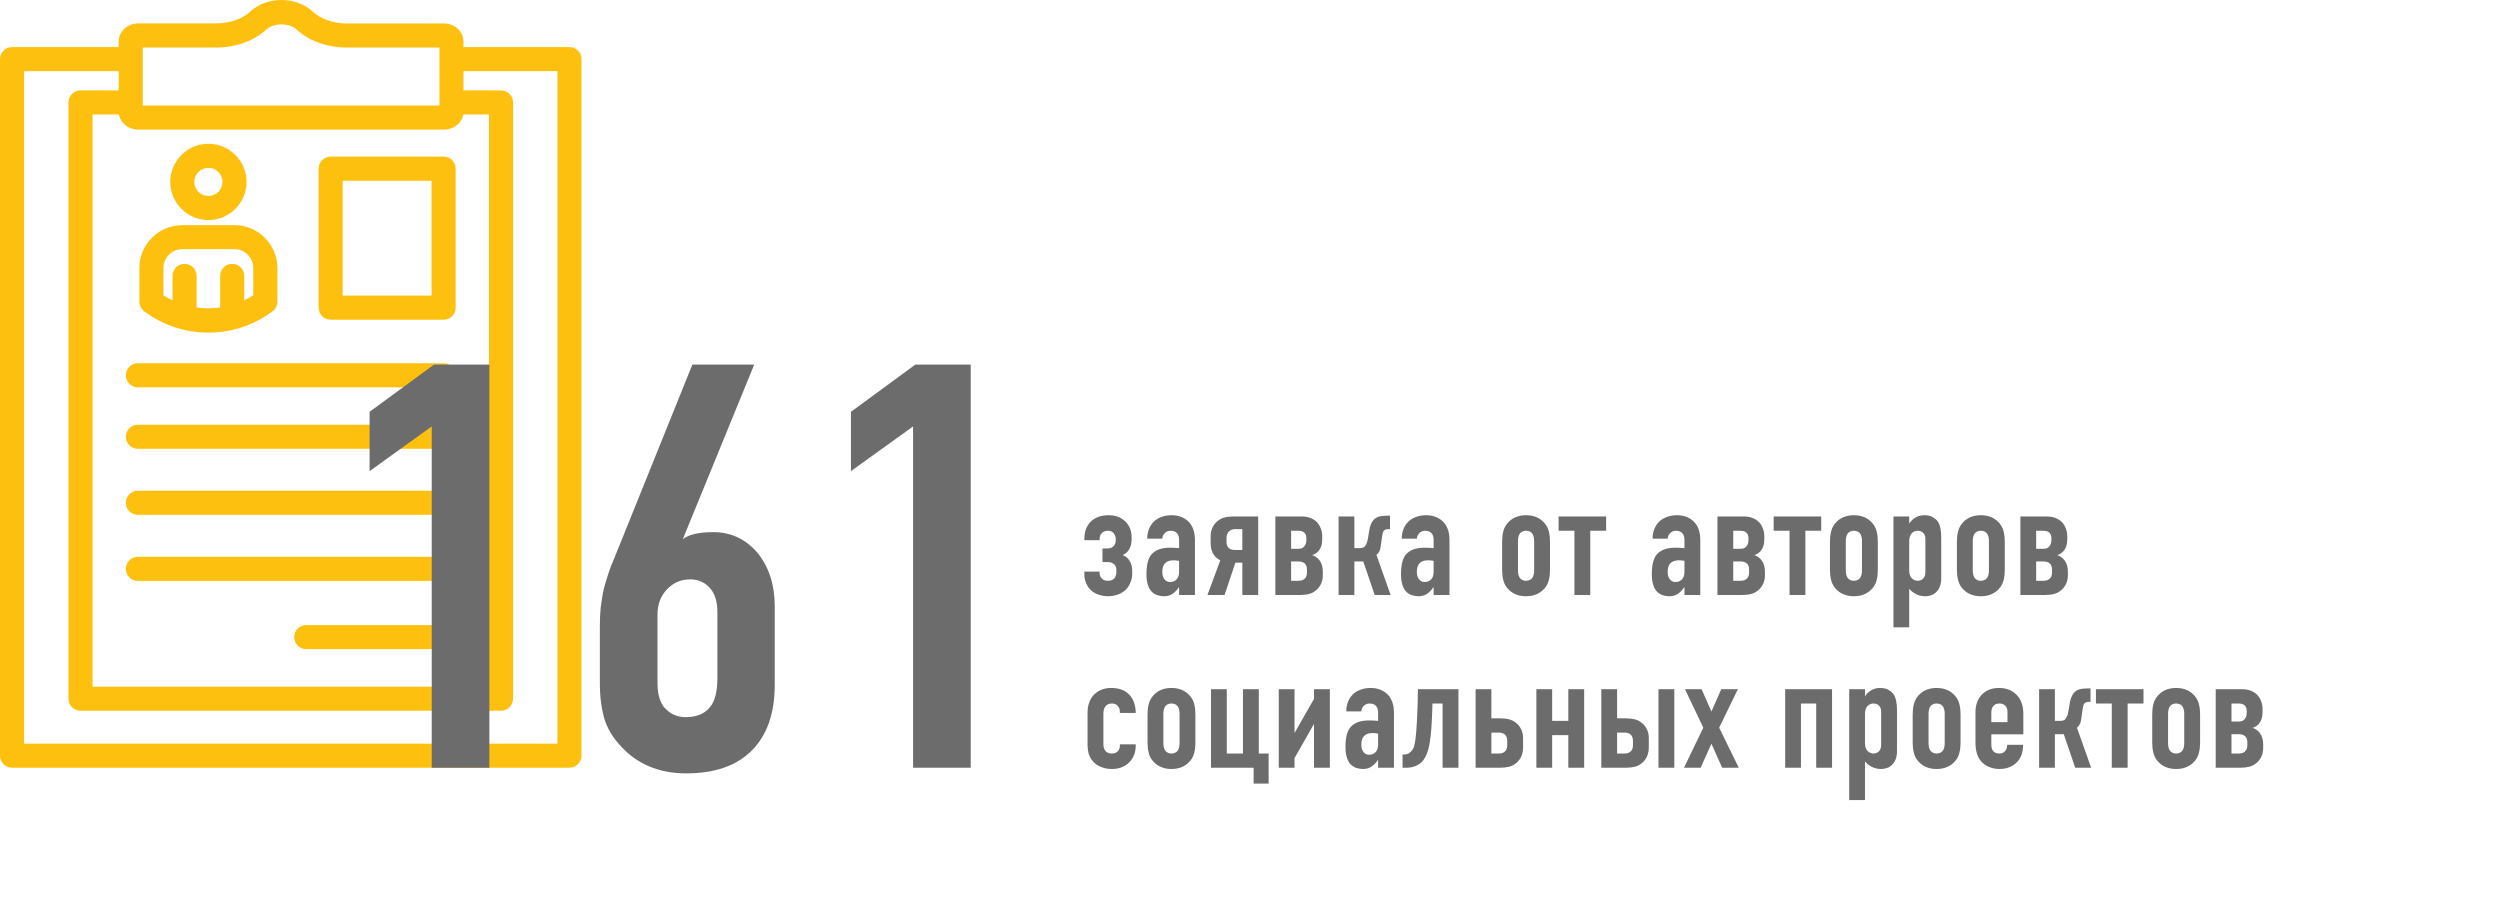 <?xml version="1.0" encoding="UTF-8"?> <svg xmlns="http://www.w3.org/2000/svg" width="521" height="190" viewBox="0 0 521 190" fill="none"> <g clip-path="url(#clip0)"> <path d="M92.45 66.63H68.91C67.52 66.63 66.4 65.51 66.4 64.12V35.15C66.4 33.76 67.52 32.64 68.91 32.64H92.45C93.84 32.64 94.96 33.76 94.96 35.15V64.13C94.96 65.51 93.84 66.63 92.45 66.63ZM71.42 61.61H89.94V37.66H71.42V61.61Z" fill="#FEC00F"></path> <path d="M92.45 80.72H28.73C27.34 80.72 26.22 79.6 26.22 78.21C26.22 76.82 27.34 75.7 28.73 75.7H92.45C93.84 75.7 94.96 76.82 94.96 78.21C94.96 79.6 93.84 80.72 92.45 80.72Z" fill="#FEC00F"></path> <path d="M92.45 93.53H28.73C27.34 93.53 26.22 92.41 26.22 91.02C26.22 89.63 27.34 88.51 28.73 88.51H92.45C93.84 88.51 94.96 89.63 94.96 91.02C94.96 92.4 93.84 93.53 92.45 93.53Z" fill="#FEC00F"></path> <path d="M92.45 107.29H28.73C27.34 107.29 26.22 106.17 26.22 104.78C26.22 103.39 27.34 102.27 28.73 102.27H92.45C93.84 102.27 94.96 103.39 94.96 104.78C94.96 106.17 93.84 107.29 92.45 107.29Z" fill="#FEC00F"></path> <path d="M92.45 121.06H28.73C27.34 121.06 26.22 119.94 26.22 118.55C26.22 117.16 27.34 116.04 28.73 116.04H92.45C93.84 116.04 94.96 117.16 94.96 118.55C94.96 119.94 93.84 121.06 92.45 121.06Z" fill="#FEC00F"></path> <path d="M92.51 27.01H28.82C26.57 27.01 24.74 25.33 24.74 23.27V8.62C24.74 6.56 26.57 4.88 28.82 4.88H45C47.83 4.88 50.49 3.97 52.11 2.44C53.76 0.89 56.15 0 58.66 0C61.16 0 63.55 0.89 65.21 2.45C66.83 3.98 69.49 4.89 72.32 4.89H92.51C94.76 4.89 96.59 6.57 96.59 8.63V23.28C96.6 25.33 94.76 27.01 92.51 27.01ZM29.75 21.99H91.58V9.91H72.32C68.18 9.91 64.34 8.53 61.77 6.11C60.32 4.75 57 4.75 55.54 6.11C52.97 8.52 49.13 9.91 44.99 9.91H29.75V21.99Z" fill="#FEC00F"></path> <path d="M104.4 148.12H16.78C15.39 148.12 14.27 147 14.27 145.61V21.35C14.27 19.96 15.39 18.84 16.78 18.84H26.32C27.71 18.84 28.83 19.96 28.83 21.35C28.83 22.74 27.71 23.86 26.32 23.86H19.29V143.1H101.9V23.86H95.01C93.62 23.86 92.5 22.74 92.5 21.35C92.5 19.96 93.62 18.84 95.01 18.84H104.41C105.8 18.84 106.92 19.96 106.92 21.35V145.6C106.91 147 105.79 148.12 104.4 148.12Z" fill="#FEC00F"></path> <path d="M118.67 159.99H2.51C1.12 159.99 0 158.87 0 157.48V12.32C0 10.93 1.12 9.81 2.51 9.81H26.32C27.71 9.81 28.83 10.93 28.83 12.32C28.83 13.71 27.71 14.83 26.32 14.83H5.02V154.98H116.17V14.83H95.01C93.62 14.83 92.5 13.71 92.5 12.32C92.5 10.93 93.62 9.81 95.01 9.81H118.67C120.06 9.81 121.18 10.93 121.18 12.32V157.48C121.18 158.87 120.06 159.99 118.67 159.99Z" fill="#FEC00F"></path> <path d="M91.53 135.28H63.82C62.43 135.28 61.31 134.16 61.31 132.77C61.31 131.38 62.43 130.26 63.82 130.26H91.53C92.92 130.26 94.04 131.38 94.04 132.77C94.04 134.16 92.92 135.28 91.53 135.28Z" fill="#FEC00F"></path> <path d="M43.43 69.32C38.59 69.32 33.97 67.79 30.06 64.88C29.42 64.41 29.05 63.66 29.05 62.87V55.86C29.05 50.93 33.06 46.92 37.99 46.92H48.86C53.79 46.92 57.81 50.93 57.81 55.86V62.87C57.81 63.66 57.43 64.41 56.8 64.88C52.89 67.78 48.26 69.32 43.43 69.32ZM34.06 61.55C39.68 65.15 47.17 65.15 52.78 61.55V55.85C52.78 53.69 51.02 51.92 48.85 51.92H37.99C35.83 51.92 34.06 53.68 34.06 55.85V61.55Z" fill="#FEC00F"></path> <path d="M38.46 68.081C37.07 68.081 35.95 66.96 35.95 65.57V57.49C35.95 56.1 37.07 54.98 38.46 54.98C39.85 54.98 40.97 56.1 40.97 57.49V65.57C40.97 66.951 39.85 68.081 38.46 68.081Z" fill="#FEC00F"></path> <path d="M48.39 68.081C47 68.081 45.88 66.96 45.88 65.57V57.49C45.88 56.1 47 54.98 48.39 54.98C49.78 54.98 50.9 56.1 50.9 57.49V65.57C50.9 66.951 49.77 68.081 48.39 68.081Z" fill="#FEC00F"></path> <path d="M43.43 45.86C39.05 45.86 35.48 42.29 35.48 37.91C35.48 33.53 39.05 29.96 43.43 29.96C47.81 29.96 51.38 33.53 51.38 37.91C51.38 42.29 47.81 45.86 43.43 45.86ZM43.43 34.98C41.81 34.98 40.5 36.3 40.5 37.91C40.5 39.53 41.82 40.84 43.43 40.84C45.05 40.84 46.36 39.52 46.36 37.91C46.36 36.29 45.04 34.98 43.43 34.98Z" fill="#FEC00F"></path> </g> <path d="M225.983 112.576V112.253C225.983 110.825 226.402 109.67 227.24 108.789C228.153 107.844 229.42 107.371 231.042 107.371C232.407 107.371 233.54 107.779 234.442 108.596C235.366 109.477 235.828 110.61 235.828 111.996V112.447C235.828 113.252 235.64 113.967 235.264 114.59C234.91 115.095 234.48 115.46 233.975 115.686C234.566 115.911 235.017 116.271 235.329 116.765C235.748 117.356 235.957 118.14 235.957 119.118V119.553C235.957 120.154 235.839 120.756 235.603 121.357C235.366 121.948 235.055 122.442 234.668 122.84C234.238 123.28 233.685 123.629 233.008 123.887C232.342 124.134 231.633 124.258 230.881 124.258C230.269 124.258 229.635 124.15 228.98 123.936C228.325 123.721 227.788 123.415 227.369 123.017C226.971 122.652 226.638 122.179 226.37 121.599C226.112 121.008 225.983 120.391 225.983 119.746V119.118H229.157V119.44C229.157 119.848 229.281 120.192 229.528 120.471C229.85 120.847 230.285 121.035 230.833 121.035C231.51 121.035 231.988 120.847 232.267 120.471C232.525 120.138 232.654 119.676 232.654 119.085V118.779C232.654 118.253 232.487 117.85 232.154 117.571C231.832 117.281 231.418 117.136 230.914 117.136H229.753V114.3H230.801C231.37 114.3 231.811 114.123 232.122 113.768C232.391 113.457 232.525 113.048 232.525 112.543V112.382C232.525 111.91 232.391 111.501 232.122 111.158C231.832 110.792 231.429 110.61 230.914 110.61C230.333 110.61 229.893 110.782 229.592 111.125C229.302 111.437 229.157 111.845 229.157 112.35V112.576H225.983ZM245.722 124V122.389H245.657C245.389 122.84 245.013 123.253 244.529 123.629C244.003 124.048 243.369 124.258 242.628 124.258C241.575 124.258 240.737 123.973 240.114 123.404C239.319 122.663 238.922 121.411 238.922 119.649C238.922 117.737 239.266 116.373 239.953 115.557C240.759 114.611 242.053 114.139 243.836 114.139C244.417 114.139 245.045 114.171 245.722 114.235V112.511C245.722 111.899 245.577 111.437 245.287 111.125C244.986 110.782 244.551 110.61 243.981 110.61C243.434 110.61 242.993 110.803 242.66 111.19C242.402 111.491 242.257 111.845 242.225 112.253H239.083C239.072 111.555 239.19 110.895 239.438 110.271C239.695 109.648 240.028 109.133 240.437 108.725C240.855 108.306 241.387 107.978 242.032 107.742C242.687 107.495 243.391 107.371 244.143 107.371C245.582 107.371 246.758 107.812 247.671 108.692C248.574 109.595 249.025 110.878 249.025 112.543V124H245.722ZM245.722 119.182V116.878C245.249 116.803 244.862 116.765 244.562 116.765C243.724 116.765 243.111 116.996 242.725 117.458C242.392 117.845 242.225 118.419 242.225 119.182C242.225 119.719 242.333 120.17 242.547 120.536C242.848 121.041 243.289 121.293 243.869 121.293C244.395 121.293 244.835 121.116 245.19 120.761C245.544 120.396 245.722 119.87 245.722 119.182ZM262.206 124H258.902V117.265H257.452L255.196 124H251.635L254.31 116.765C253.773 116.507 253.343 116.158 253.021 115.718C252.538 115.062 252.296 114.203 252.296 113.14V111.754C252.296 110.497 252.736 109.477 253.617 108.692C254.101 108.263 254.627 107.978 255.196 107.838C255.766 107.699 256.426 107.629 257.178 107.629H262.206V124ZM258.902 114.622V110.271H257.388C256.861 110.271 256.432 110.438 256.099 110.771C255.766 111.104 255.599 111.577 255.599 112.189V112.914C255.599 113.419 255.733 113.827 256.002 114.139C256.303 114.461 256.765 114.622 257.388 114.622H258.902ZM265.783 107.629H271.229C272.583 107.629 273.657 108.026 274.452 108.821C274.795 109.187 275.064 109.632 275.257 110.159C275.451 110.685 275.547 111.185 275.547 111.657V112.447C275.547 113.457 275.284 114.262 274.758 114.864C274.446 115.229 274.017 115.503 273.469 115.686C274.07 115.879 274.575 116.239 274.983 116.765C275.445 117.388 275.676 118.172 275.676 119.118V119.875C275.676 121.132 275.236 122.152 274.355 122.937C273.872 123.366 273.345 123.651 272.776 123.791C272.207 123.93 271.546 124 270.794 124H265.783V107.629ZM269.07 110.61V114.364H270.536C270.837 114.364 271.084 114.332 271.277 114.268C271.471 114.203 271.659 114.058 271.841 113.833C272.11 113.521 272.244 113.081 272.244 112.511V112.189C272.244 111.684 272.11 111.297 271.841 111.029C271.583 110.75 271.148 110.61 270.536 110.61H269.07ZM269.07 117.007V121.035H270.601C271.245 121.035 271.718 120.847 272.019 120.471C272.255 120.203 272.373 119.816 272.373 119.311V118.715C272.373 118.21 272.244 117.807 271.986 117.506C271.675 117.173 271.213 117.007 270.601 117.007H269.07ZM282.25 114.235H283.314C283.679 114.235 283.964 114.182 284.168 114.074C284.372 113.967 284.549 113.757 284.7 113.446C284.904 113.038 285.049 112.506 285.135 111.851L285.328 110.674C285.468 109.761 285.72 109.058 286.085 108.563C286.397 108.134 286.789 107.844 287.262 107.693C287.734 107.543 288.288 107.468 288.921 107.468H289.679V110.271H289.26C288.905 110.271 288.615 110.384 288.39 110.61C288.229 110.803 288.11 111.174 288.035 111.722L287.874 112.946C287.756 113.902 287.632 114.52 287.503 114.799C287.353 115.143 287.133 115.417 286.843 115.621L289.808 124H286.488L284.104 117.007H282.25V124H278.963V107.629H282.25V114.235ZM298.767 124V122.389H298.702C298.434 122.84 298.058 123.253 297.574 123.629C297.048 124.048 296.414 124.258 295.673 124.258C294.62 124.258 293.782 123.973 293.159 123.404C292.364 122.663 291.967 121.411 291.967 119.649C291.967 117.737 292.311 116.373 292.998 115.557C293.804 114.611 295.098 114.139 296.881 114.139C297.461 114.139 298.09 114.171 298.767 114.235V112.511C298.767 111.899 298.622 111.437 298.332 111.125C298.031 110.782 297.596 110.61 297.026 110.61C296.479 110.61 296.038 110.803 295.705 111.19C295.447 111.491 295.302 111.845 295.27 112.253H292.128C292.117 111.555 292.235 110.895 292.482 110.271C292.74 109.648 293.073 109.133 293.481 108.725C293.9 108.306 294.432 107.978 295.077 107.742C295.732 107.495 296.436 107.371 297.188 107.371C298.627 107.371 299.803 107.812 300.716 108.692C301.619 109.595 302.07 110.878 302.07 112.543V124H298.767ZM298.767 119.182V116.878C298.294 116.803 297.907 116.765 297.606 116.765C296.769 116.765 296.156 116.996 295.77 117.458C295.437 117.845 295.27 118.419 295.27 119.182C295.27 119.719 295.377 120.17 295.592 120.536C295.893 121.041 296.333 121.293 296.914 121.293C297.44 121.293 297.88 121.116 298.235 120.761C298.589 120.396 298.767 119.87 298.767 119.182ZM313.043 118.715V112.914C313.043 112.517 313.059 112.162 313.091 111.851C313.124 111.528 313.188 111.158 313.285 110.739C313.381 110.32 313.548 109.922 313.784 109.546C314.021 109.16 314.316 108.816 314.67 108.515C315.562 107.752 316.679 107.371 318.022 107.371C319.375 107.371 320.498 107.752 321.39 108.515C321.744 108.816 322.04 109.16 322.276 109.546C322.512 109.922 322.679 110.32 322.775 110.739C322.872 111.158 322.937 111.528 322.969 111.851C323.001 112.162 323.017 112.517 323.017 112.914V118.715C323.017 119.112 323.001 119.472 322.969 119.794C322.937 120.106 322.872 120.471 322.775 120.89C322.679 121.309 322.512 121.712 322.276 122.099C322.04 122.475 321.744 122.813 321.39 123.114C320.498 123.876 319.375 124.258 318.022 124.258C316.679 124.258 315.562 123.876 314.67 123.114C314.316 122.813 314.021 122.475 313.784 122.099C313.548 121.712 313.381 121.309 313.285 120.89C313.188 120.471 313.124 120.106 313.091 119.794C313.059 119.472 313.043 119.112 313.043 118.715ZM319.714 118.924V112.721C319.714 111.979 319.547 111.426 319.214 111.061C318.914 110.76 318.516 110.61 318.022 110.61C317.539 110.61 317.146 110.76 316.846 111.061C316.513 111.426 316.346 111.979 316.346 112.721V118.924C316.346 119.655 316.513 120.203 316.846 120.568C317.157 120.879 317.549 121.035 318.022 121.035C318.505 121.035 318.903 120.879 319.214 120.568C319.547 120.203 319.714 119.655 319.714 118.924ZM334.715 110.61H331.412V124H328.109V110.61H324.806V107.629H334.715V110.61ZM351.038 124V122.389H350.974C350.705 122.84 350.329 123.253 349.846 123.629C349.319 124.048 348.686 124.258 347.944 124.258C346.892 124.258 346.054 123.973 345.431 123.404C344.636 122.663 344.238 121.411 344.238 119.649C344.238 117.737 344.582 116.373 345.27 115.557C346.075 114.611 347.37 114.139 349.153 114.139C349.733 114.139 350.361 114.171 351.038 114.235V112.511C351.038 111.899 350.893 111.437 350.603 111.125C350.302 110.782 349.867 110.61 349.298 110.61C348.75 110.61 348.31 110.803 347.977 111.19C347.719 111.491 347.574 111.845 347.542 112.253H344.399C344.389 111.555 344.507 110.895 344.754 110.271C345.012 109.648 345.345 109.133 345.753 108.725C346.172 108.306 346.704 107.978 347.348 107.742C348.003 107.495 348.707 107.371 349.459 107.371C350.898 107.371 352.075 107.812 352.988 108.692C353.89 109.595 354.341 110.878 354.341 112.543V124H351.038ZM351.038 119.182V116.878C350.565 116.803 350.179 116.765 349.878 116.765C349.04 116.765 348.428 116.996 348.041 117.458C347.708 117.845 347.542 118.419 347.542 119.182C347.542 119.719 347.649 120.17 347.864 120.536C348.165 121.041 348.605 121.293 349.185 121.293C349.711 121.293 350.152 121.116 350.506 120.761C350.861 120.396 351.038 119.87 351.038 119.182ZM357.918 107.629H363.365C364.718 107.629 365.792 108.026 366.587 108.821C366.931 109.187 367.2 109.632 367.393 110.159C367.586 110.685 367.683 111.185 367.683 111.657V112.447C367.683 113.457 367.42 114.262 366.894 114.864C366.582 115.229 366.152 115.503 365.604 115.686C366.206 115.879 366.711 116.239 367.119 116.765C367.581 117.388 367.812 118.172 367.812 119.118V119.875C367.812 121.132 367.372 122.152 366.491 122.937C366.007 123.366 365.481 123.651 364.912 123.791C364.342 123.93 363.682 124 362.93 124H357.918V107.629ZM361.206 110.61V114.364H362.672C362.973 114.364 363.22 114.332 363.413 114.268C363.606 114.203 363.794 114.058 363.977 113.833C364.246 113.521 364.38 113.081 364.38 112.511V112.189C364.38 111.684 364.246 111.297 363.977 111.029C363.719 110.75 363.284 110.61 362.672 110.61H361.206ZM361.206 117.007V121.035H362.736C363.381 121.035 363.854 120.847 364.154 120.471C364.391 120.203 364.509 119.816 364.509 119.311V118.715C364.509 118.21 364.38 117.807 364.122 117.506C363.811 117.173 363.349 117.007 362.736 117.007H361.206ZM379.542 110.61H376.239V124H372.936V110.61H369.633V107.629H379.542V110.61ZM381.363 118.715V112.914C381.363 112.517 381.379 112.162 381.412 111.851C381.444 111.528 381.508 111.158 381.605 110.739C381.702 110.32 381.868 109.922 382.104 109.546C382.341 109.16 382.636 108.816 382.991 108.515C383.882 107.752 385 107.371 386.342 107.371C387.696 107.371 388.818 107.752 389.71 108.515C390.064 108.816 390.36 109.16 390.596 109.546C390.833 109.922 390.999 110.32 391.096 110.739C391.192 111.158 391.257 111.528 391.289 111.851C391.321 112.162 391.337 112.517 391.337 112.914V118.715C391.337 119.112 391.321 119.472 391.289 119.794C391.257 120.106 391.192 120.471 391.096 120.89C390.999 121.309 390.833 121.712 390.596 122.099C390.36 122.475 390.064 122.813 389.71 123.114C388.818 123.876 387.696 124.258 386.342 124.258C385 124.258 383.882 123.876 382.991 123.114C382.636 122.813 382.341 122.475 382.104 122.099C381.868 121.712 381.702 121.309 381.605 120.89C381.508 120.471 381.444 120.106 381.412 119.794C381.379 119.472 381.363 119.112 381.363 118.715ZM388.034 118.924V112.721C388.034 111.979 387.868 111.426 387.535 111.061C387.234 110.76 386.836 110.61 386.342 110.61C385.859 110.61 385.467 110.76 385.166 111.061C384.833 111.426 384.667 111.979 384.667 112.721V118.924C384.667 119.655 384.833 120.203 385.166 120.568C385.478 120.879 385.87 121.035 386.342 121.035C386.826 121.035 387.223 120.879 387.535 120.568C387.868 120.203 388.034 119.655 388.034 118.924ZM397.879 107.629V109.079H397.912C398.169 108.649 398.545 108.268 399.04 107.935C399.598 107.559 400.27 107.371 401.054 107.371C401.773 107.371 402.359 107.511 402.81 107.79C403.261 108.059 403.589 108.338 403.793 108.628C404.298 109.315 404.55 110.449 404.55 112.028V120.536C404.55 121.728 404.233 122.652 403.6 123.307C402.998 123.941 402.182 124.258 401.15 124.258C400.377 124.258 399.652 124.048 398.975 123.629C398.535 123.372 398.169 123.055 397.879 122.679V130.735H394.592V107.629H397.879ZM397.879 112.785V118.86C397.879 119.58 398.057 120.127 398.411 120.503C398.766 120.858 399.185 121.035 399.668 121.035C400.141 121.035 400.527 120.869 400.828 120.536C401.107 120.235 401.247 119.794 401.247 119.214V112.576C401.247 112.318 401.242 112.135 401.231 112.028C401.231 111.91 401.199 111.765 401.134 111.593C401.07 111.41 400.968 111.244 400.828 111.093C400.538 110.771 400.151 110.61 399.668 110.61C399.174 110.61 398.755 110.782 398.411 111.125C398.057 111.501 397.879 112.055 397.879 112.785ZM407.821 118.715V112.914C407.821 112.517 407.837 112.162 407.87 111.851C407.902 111.528 407.966 111.158 408.063 110.739C408.16 110.32 408.326 109.922 408.562 109.546C408.799 109.16 409.094 108.816 409.449 108.515C410.34 107.752 411.458 107.371 412.8 107.371C414.154 107.371 415.276 107.752 416.168 108.515C416.522 108.816 416.818 109.16 417.054 109.546C417.291 109.922 417.457 110.32 417.554 110.739C417.65 111.158 417.715 111.528 417.747 111.851C417.779 112.162 417.795 112.517 417.795 112.914V118.715C417.795 119.112 417.779 119.472 417.747 119.794C417.715 120.106 417.65 120.471 417.554 120.89C417.457 121.309 417.291 121.712 417.054 122.099C416.818 122.475 416.522 122.813 416.168 123.114C415.276 123.876 414.154 124.258 412.8 124.258C411.458 124.258 410.34 123.876 409.449 123.114C409.094 122.813 408.799 122.475 408.562 122.099C408.326 121.712 408.16 121.309 408.063 120.89C407.966 120.471 407.902 120.106 407.87 119.794C407.837 119.472 407.821 119.112 407.821 118.715ZM414.492 118.924V112.721C414.492 111.979 414.326 111.426 413.993 111.061C413.692 110.76 413.294 110.61 412.8 110.61C412.317 110.61 411.925 110.76 411.624 111.061C411.291 111.426 411.125 111.979 411.125 112.721V118.924C411.125 119.655 411.291 120.203 411.624 120.568C411.936 120.879 412.328 121.035 412.8 121.035C413.284 121.035 413.681 120.879 413.993 120.568C414.326 120.203 414.492 119.655 414.492 118.924ZM421.05 107.629H426.497C427.85 107.629 428.924 108.026 429.719 108.821C430.063 109.187 430.332 109.632 430.525 110.159C430.718 110.685 430.815 111.185 430.815 111.657V112.447C430.815 113.457 430.552 114.262 430.025 114.864C429.714 115.229 429.284 115.503 428.736 115.686C429.338 115.879 429.843 116.239 430.251 116.765C430.713 117.388 430.944 118.172 430.944 119.118V119.875C430.944 121.132 430.503 122.152 429.623 122.937C429.139 123.366 428.613 123.651 428.043 123.791C427.474 123.93 426.813 124 426.062 124H421.05V107.629ZM424.337 110.61V114.364H425.804C426.104 114.364 426.352 114.332 426.545 114.268C426.738 114.203 426.926 114.058 427.109 113.833C427.377 113.521 427.512 113.081 427.512 112.511V112.189C427.512 111.684 427.377 111.297 427.109 111.029C426.851 110.75 426.416 110.61 425.804 110.61H424.337ZM424.337 117.007V121.035H425.868C426.513 121.035 426.985 120.847 427.286 120.471C427.522 120.203 427.641 119.816 427.641 119.311V118.715C427.641 118.21 427.512 117.807 427.254 117.506C426.942 117.173 426.48 117.007 425.868 117.007H424.337ZM236.682 148.576H233.379V148.35C233.379 147.899 233.261 147.523 233.024 147.222C232.734 146.814 232.294 146.61 231.703 146.61C231.155 146.61 230.726 146.792 230.414 147.158C230.103 147.523 229.947 148.055 229.947 148.753V155.085C229.947 155.666 230.081 156.127 230.35 156.471C230.661 156.847 231.112 157.035 231.703 157.035C232.283 157.035 232.724 156.847 233.024 156.471C233.261 156.17 233.379 155.805 233.379 155.375V155.118H236.682V155.408C236.682 156.955 236.134 158.201 235.039 159.146C234.136 159.887 233.035 160.258 231.735 160.258C230.983 160.258 230.269 160.134 229.592 159.887C228.926 159.64 228.373 159.291 227.933 158.84C227.675 158.582 227.46 158.297 227.288 157.986C227.116 157.674 226.987 157.4 226.901 157.164C226.826 156.917 226.767 156.605 226.724 156.229C226.681 155.843 226.654 155.558 226.644 155.375C226.644 155.193 226.644 154.897 226.644 154.489V148.85C226.644 148.312 226.67 147.834 226.724 147.416C226.778 146.997 226.923 146.519 227.159 145.981C227.406 145.444 227.745 144.982 228.174 144.596C229.077 143.779 230.21 143.371 231.574 143.371C233.218 143.371 234.48 143.844 235.361 144.789C235.791 145.229 236.118 145.788 236.344 146.465C236.569 147.131 236.682 147.802 236.682 148.479V148.576ZM239.147 154.715V148.914C239.147 148.517 239.164 148.162 239.196 147.851C239.228 147.528 239.292 147.158 239.389 146.739C239.486 146.32 239.652 145.922 239.889 145.546C240.125 145.16 240.42 144.816 240.775 144.515C241.667 143.752 242.784 143.371 244.126 143.371C245.48 143.371 246.603 143.752 247.494 144.515C247.849 144.816 248.144 145.16 248.38 145.546C248.617 145.922 248.783 146.32 248.88 146.739C248.977 147.158 249.041 147.528 249.073 147.851C249.105 148.162 249.122 148.517 249.122 148.914V154.715C249.122 155.112 249.105 155.472 249.073 155.794C249.041 156.106 248.977 156.471 248.88 156.89C248.783 157.309 248.617 157.712 248.38 158.099C248.144 158.475 247.849 158.813 247.494 159.114C246.603 159.876 245.48 160.258 244.126 160.258C242.784 160.258 241.667 159.876 240.775 159.114C240.42 158.813 240.125 158.475 239.889 158.099C239.652 157.712 239.486 157.309 239.389 156.89C239.292 156.471 239.228 156.106 239.196 155.794C239.164 155.472 239.147 155.112 239.147 154.715ZM245.818 154.924V148.721C245.818 147.979 245.652 147.426 245.319 147.061C245.018 146.76 244.621 146.61 244.126 146.61C243.643 146.61 243.251 146.76 242.95 147.061C242.617 147.426 242.451 147.979 242.451 148.721V154.924C242.451 155.655 242.617 156.203 242.95 156.568C243.262 156.879 243.654 157.035 244.126 157.035C244.61 157.035 245.007 156.879 245.319 156.568C245.652 156.203 245.818 155.655 245.818 154.924ZM252.376 160V143.629H255.664V157.035H259.031V143.629H262.334V157.035H264.381V163.303H261.255V160H252.376ZM266.492 143.629H269.779V152.765L273.839 145.643V143.629H277.143V160H273.839V150.864L269.779 157.986V160H266.492V143.629ZM287.197 160V158.389H287.133C286.864 158.84 286.488 159.253 286.005 159.629C285.479 160.048 284.845 160.258 284.104 160.258C283.051 160.258 282.213 159.973 281.59 159.404C280.795 158.663 280.397 157.411 280.397 155.649C280.397 153.737 280.741 152.373 281.429 151.557C282.234 150.611 283.529 150.139 285.312 150.139C285.892 150.139 286.521 150.171 287.197 150.235V148.511C287.197 147.899 287.052 147.437 286.762 147.125C286.461 146.782 286.026 146.61 285.457 146.61C284.909 146.61 284.469 146.803 284.136 147.19C283.878 147.491 283.733 147.845 283.701 148.253H280.559C280.548 147.555 280.666 146.895 280.913 146.271C281.171 145.648 281.504 145.133 281.912 144.725C282.331 144.306 282.863 143.978 283.507 143.742C284.163 143.495 284.866 143.371 285.618 143.371C287.058 143.371 288.234 143.812 289.147 144.692C290.049 145.595 290.5 146.878 290.5 148.543V160H287.197ZM287.197 155.182V152.878C286.725 152.803 286.338 152.765 286.037 152.765C285.199 152.765 284.587 152.996 284.2 153.458C283.867 153.845 283.701 154.419 283.701 155.182C283.701 155.719 283.808 156.17 284.023 156.536C284.324 157.041 284.764 157.293 285.344 157.293C285.871 157.293 286.311 157.116 286.666 156.761C287.02 156.396 287.197 155.87 287.197 155.182ZM303.939 143.629V160H300.636V146.61H298.525L298.493 147.657C298.407 150.762 298.229 153.125 297.961 154.747C297.628 156.777 297.005 158.19 296.092 158.985C295.265 159.662 294.25 160 293.046 160H292.289V157.229H292.692C293.347 157.229 293.906 156.901 294.368 156.246C294.572 155.956 294.728 155.531 294.835 154.973C294.953 154.403 295.061 153.506 295.157 152.282C295.254 151.175 295.345 149.371 295.431 146.868L295.496 143.629H303.939ZM307.516 143.629H310.803V149.704H312.527C313.279 149.704 313.94 149.773 314.509 149.913C315.079 150.053 315.605 150.337 316.088 150.767C316.969 151.551 317.41 152.572 317.41 153.829V155.682C317.41 157.067 316.969 158.152 316.088 158.937C315.594 159.366 315.062 159.651 314.493 159.791C313.924 159.93 313.269 160 312.527 160H307.516V143.629ZM310.803 152.668V157.035H312.334C312.979 157.035 313.451 156.847 313.752 156.471C313.988 156.203 314.106 155.816 314.106 155.311V154.393C314.106 153.877 313.978 153.469 313.72 153.168C313.408 152.835 312.946 152.668 312.334 152.668H310.803ZM320.181 160V143.629H323.468V150.235H326.836V143.629H330.139V160H326.836V153.2H323.468V160H320.181ZM333.716 143.629H337.003V149.704H338.728C339.479 149.704 340.14 149.773 340.709 149.913C341.279 150.053 341.805 150.337 342.289 150.767C343.169 151.551 343.61 152.572 343.61 153.829V155.682C343.61 157.067 343.169 158.152 342.289 158.937C341.794 159.366 341.263 159.651 340.693 159.791C340.124 159.93 339.469 160 338.728 160H333.716V143.629ZM337.003 152.668V157.035H338.534C339.179 157.035 339.651 156.847 339.952 156.471C340.188 156.203 340.307 155.816 340.307 155.311V154.393C340.307 153.877 340.178 153.469 339.92 153.168C339.608 152.835 339.146 152.668 338.534 152.668H337.003ZM345.624 160V143.629H348.927V160H345.624ZM350.941 160L354.97 151.653L351.151 143.629H354.615L356.662 148.286L358.708 143.629H362.172L358.273 151.653L362.366 160H358.901L356.662 154.989L354.406 160H350.941ZM372.034 160V143.629H381.798V160H378.495V146.61H375.321V160H372.034ZM388.663 143.629V145.079H388.695C388.953 144.649 389.329 144.268 389.823 143.935C390.381 143.559 391.053 143.371 391.837 143.371C392.557 143.371 393.142 143.511 393.593 143.79C394.044 144.059 394.372 144.338 394.576 144.628C395.081 145.315 395.333 146.449 395.333 148.028V156.536C395.333 157.728 395.017 158.652 394.383 159.307C393.781 159.941 392.965 160.258 391.934 160.258C391.16 160.258 390.435 160.048 389.758 159.629C389.318 159.372 388.953 159.055 388.663 158.679V166.735H385.375V143.629H388.663ZM388.663 148.785V154.86C388.663 155.58 388.84 156.127 389.194 156.503C389.549 156.858 389.968 157.035 390.451 157.035C390.924 157.035 391.311 156.869 391.611 156.536C391.891 156.235 392.03 155.794 392.03 155.214V148.576C392.03 148.318 392.025 148.135 392.014 148.028C392.014 147.91 391.982 147.765 391.917 147.593C391.853 147.41 391.751 147.244 391.611 147.093C391.321 146.771 390.935 146.61 390.451 146.61C389.957 146.61 389.538 146.782 389.194 147.125C388.84 147.501 388.663 148.055 388.663 148.785ZM398.604 154.715V148.914C398.604 148.517 398.621 148.162 398.653 147.851C398.685 147.528 398.75 147.158 398.846 146.739C398.943 146.32 399.109 145.922 399.346 145.546C399.582 145.16 399.877 144.816 400.232 144.515C401.124 143.752 402.241 143.371 403.583 143.371C404.937 143.371 406.06 143.752 406.951 144.515C407.306 144.816 407.601 145.16 407.837 145.546C408.074 145.922 408.24 146.32 408.337 146.739C408.434 147.158 408.498 147.528 408.53 147.851C408.562 148.162 408.579 148.517 408.579 148.914V154.715C408.579 155.112 408.562 155.472 408.53 155.794C408.498 156.106 408.434 156.471 408.337 156.89C408.24 157.309 408.074 157.712 407.837 158.099C407.601 158.475 407.306 158.813 406.951 159.114C406.06 159.876 404.937 160.258 403.583 160.258C402.241 160.258 401.124 159.876 400.232 159.114C399.877 158.813 399.582 158.475 399.346 158.099C399.109 157.712 398.943 157.309 398.846 156.89C398.75 156.471 398.685 156.106 398.653 155.794C398.621 155.472 398.604 155.112 398.604 154.715ZM405.275 154.924V148.721C405.275 147.979 405.109 147.426 404.776 147.061C404.475 146.76 404.078 146.61 403.583 146.61C403.1 146.61 402.708 146.76 402.407 147.061C402.074 147.426 401.908 147.979 401.908 148.721V154.924C401.908 155.655 402.074 156.203 402.407 156.568C402.719 156.879 403.111 157.035 403.583 157.035C404.067 157.035 404.464 156.879 404.776 156.568C405.109 156.203 405.275 155.655 405.275 154.924ZM414.992 153.039V155.15C414.992 155.805 415.137 156.278 415.427 156.568C415.706 156.879 416.125 157.035 416.684 157.035C417.264 157.035 417.704 156.804 418.005 156.342C418.198 156.02 418.295 155.644 418.295 155.214H421.598V155.343C421.598 157.116 420.98 158.448 419.745 159.339C418.896 159.952 417.876 160.258 416.684 160.258C415.932 160.258 415.217 160.118 414.541 159.839C413.864 159.549 413.311 159.162 412.881 158.679C412.086 157.798 411.688 156.477 411.688 154.715V148.447C411.688 146.739 412.231 145.417 413.316 144.483C414.165 143.742 415.255 143.371 416.587 143.371C417.962 143.371 419.101 143.769 420.003 144.563C421.109 145.52 421.663 146.916 421.663 148.753V153.039H414.992ZM414.992 150.493H418.359V148.35C418.359 147.802 418.204 147.373 417.892 147.061C417.591 146.76 417.188 146.61 416.684 146.61C416.114 146.61 415.685 146.792 415.395 147.158C415.126 147.491 414.992 147.931 414.992 148.479V150.493ZM428.237 150.235H429.3C429.666 150.235 429.95 150.182 430.154 150.074C430.358 149.967 430.536 149.757 430.686 149.446C430.89 149.038 431.035 148.506 431.121 147.851L431.314 146.674C431.454 145.761 431.707 145.058 432.072 144.563C432.383 144.134 432.775 143.844 433.248 143.693C433.721 143.543 434.274 143.468 434.908 143.468H435.665V146.271H435.246C434.892 146.271 434.602 146.384 434.376 146.61C434.215 146.803 434.097 147.174 434.021 147.722L433.86 148.946C433.742 149.902 433.619 150.52 433.49 150.799C433.339 151.143 433.119 151.417 432.829 151.621L435.794 160H432.475L430.09 153.007H428.237V160H424.95V143.629H428.237V150.235ZM446.703 146.61H443.399V160H440.096V146.61H436.793V143.629H446.703V146.61ZM448.523 154.715V148.914C448.523 148.517 448.54 148.162 448.572 147.851C448.604 147.528 448.668 147.158 448.765 146.739C448.862 146.32 449.028 145.922 449.265 145.546C449.501 145.16 449.796 144.816 450.151 144.515C451.042 143.752 452.16 143.371 453.502 143.371C454.856 143.371 455.979 143.752 456.87 144.515C457.225 144.816 457.52 145.16 457.756 145.546C457.993 145.922 458.159 146.32 458.256 146.739C458.353 147.158 458.417 147.528 458.449 147.851C458.481 148.162 458.498 148.517 458.498 148.914V154.715C458.498 155.112 458.481 155.472 458.449 155.794C458.417 156.106 458.353 156.471 458.256 156.89C458.159 157.309 457.993 157.712 457.756 158.099C457.52 158.475 457.225 158.813 456.87 159.114C455.979 159.876 454.856 160.258 453.502 160.258C452.16 160.258 451.042 159.876 450.151 159.114C449.796 158.813 449.501 158.475 449.265 158.099C449.028 157.712 448.862 157.309 448.765 156.89C448.668 156.471 448.604 156.106 448.572 155.794C448.54 155.472 448.523 155.112 448.523 154.715ZM455.194 154.924V148.721C455.194 147.979 455.028 147.426 454.695 147.061C454.394 146.76 453.997 146.61 453.502 146.61C453.019 146.61 452.627 146.76 452.326 147.061C451.993 147.426 451.827 147.979 451.827 148.721V154.924C451.827 155.655 451.993 156.203 452.326 156.568C452.638 156.879 453.03 157.035 453.502 157.035C453.986 157.035 454.383 156.879 454.695 156.568C455.028 156.203 455.194 155.655 455.194 154.924ZM461.752 143.629H467.199C468.552 143.629 469.626 144.026 470.421 144.821C470.765 145.187 471.034 145.632 471.227 146.159C471.42 146.685 471.517 147.185 471.517 147.657V148.447C471.517 149.457 471.254 150.262 470.728 150.864C470.416 151.229 469.986 151.503 469.438 151.686C470.04 151.879 470.545 152.239 470.953 152.765C471.415 153.388 471.646 154.172 471.646 155.118V155.875C471.646 157.132 471.206 158.152 470.325 158.937C469.841 159.366 469.315 159.651 468.746 159.791C468.176 159.93 467.516 160 466.764 160H461.752V143.629ZM465.04 146.61V150.364H466.506C466.807 150.364 467.054 150.332 467.247 150.268C467.44 150.203 467.628 150.058 467.811 149.833C468.08 149.521 468.214 149.081 468.214 148.511V148.189C468.214 147.684 468.08 147.297 467.811 147.029C467.553 146.75 467.118 146.61 466.506 146.61H465.04ZM465.04 153.007V157.035H466.57C467.215 157.035 467.688 156.847 467.988 156.471C468.225 156.203 468.343 155.816 468.343 155.311V154.715C468.343 154.21 468.214 153.807 467.956 153.506C467.645 153.173 467.183 153.007 466.57 153.007H465.04Z" fill="#6C6C6C"></path> <path d="M89.973 160V88.867L77.023 98.184V85.82L90.441 75.977H101.984V160H89.973ZM144.289 75.977H157.18L142.297 112.363C143.547 111.387 145.656 110.898 148.625 110.898C152.336 110.898 155.422 112.344 157.883 115.234C160.266 118.203 161.457 121.895 161.457 126.309V142.715C161.457 148.652 159.855 153.223 156.652 156.426C153.488 159.59 148.938 161.172 143 161.172C137.922 161.172 133.723 159.629 130.402 156.543C128.254 154.512 126.809 152.383 126.066 150.156C125.363 147.891 125.012 145.332 125.012 142.48V130.234C125.012 128.984 125.07 127.773 125.188 126.602C125.344 125.391 125.5 124.375 125.656 123.555C125.812 122.734 126.066 121.777 126.418 120.684C126.77 119.551 127.043 118.73 127.238 118.223C127.434 117.715 127.785 116.855 128.293 115.645C128.801 114.434 129.133 113.613 129.289 113.184L144.289 75.977ZM149.504 141.309V127.598C149.504 125.527 149.055 123.926 148.156 122.793C147.062 121.426 145.617 120.742 143.82 120.742C141.984 120.742 140.422 121.387 139.133 122.676C137.727 124.082 137.023 125.879 137.023 128.066V142.363C137.023 144.473 137.453 146.113 138.312 147.285C139.523 148.73 141.047 149.453 142.883 149.453C145.148 149.453 146.828 148.77 147.922 147.402C148.977 146.191 149.504 144.16 149.504 141.309ZM190.285 160V88.867L177.336 98.184V85.82L190.754 75.977H202.297V160H190.285Z" fill="#6C6C6C"></path> <defs> <clipPath id="clip0"> <rect width="121.18" height="159.99" fill="white"></rect> </clipPath> </defs> </svg> 
